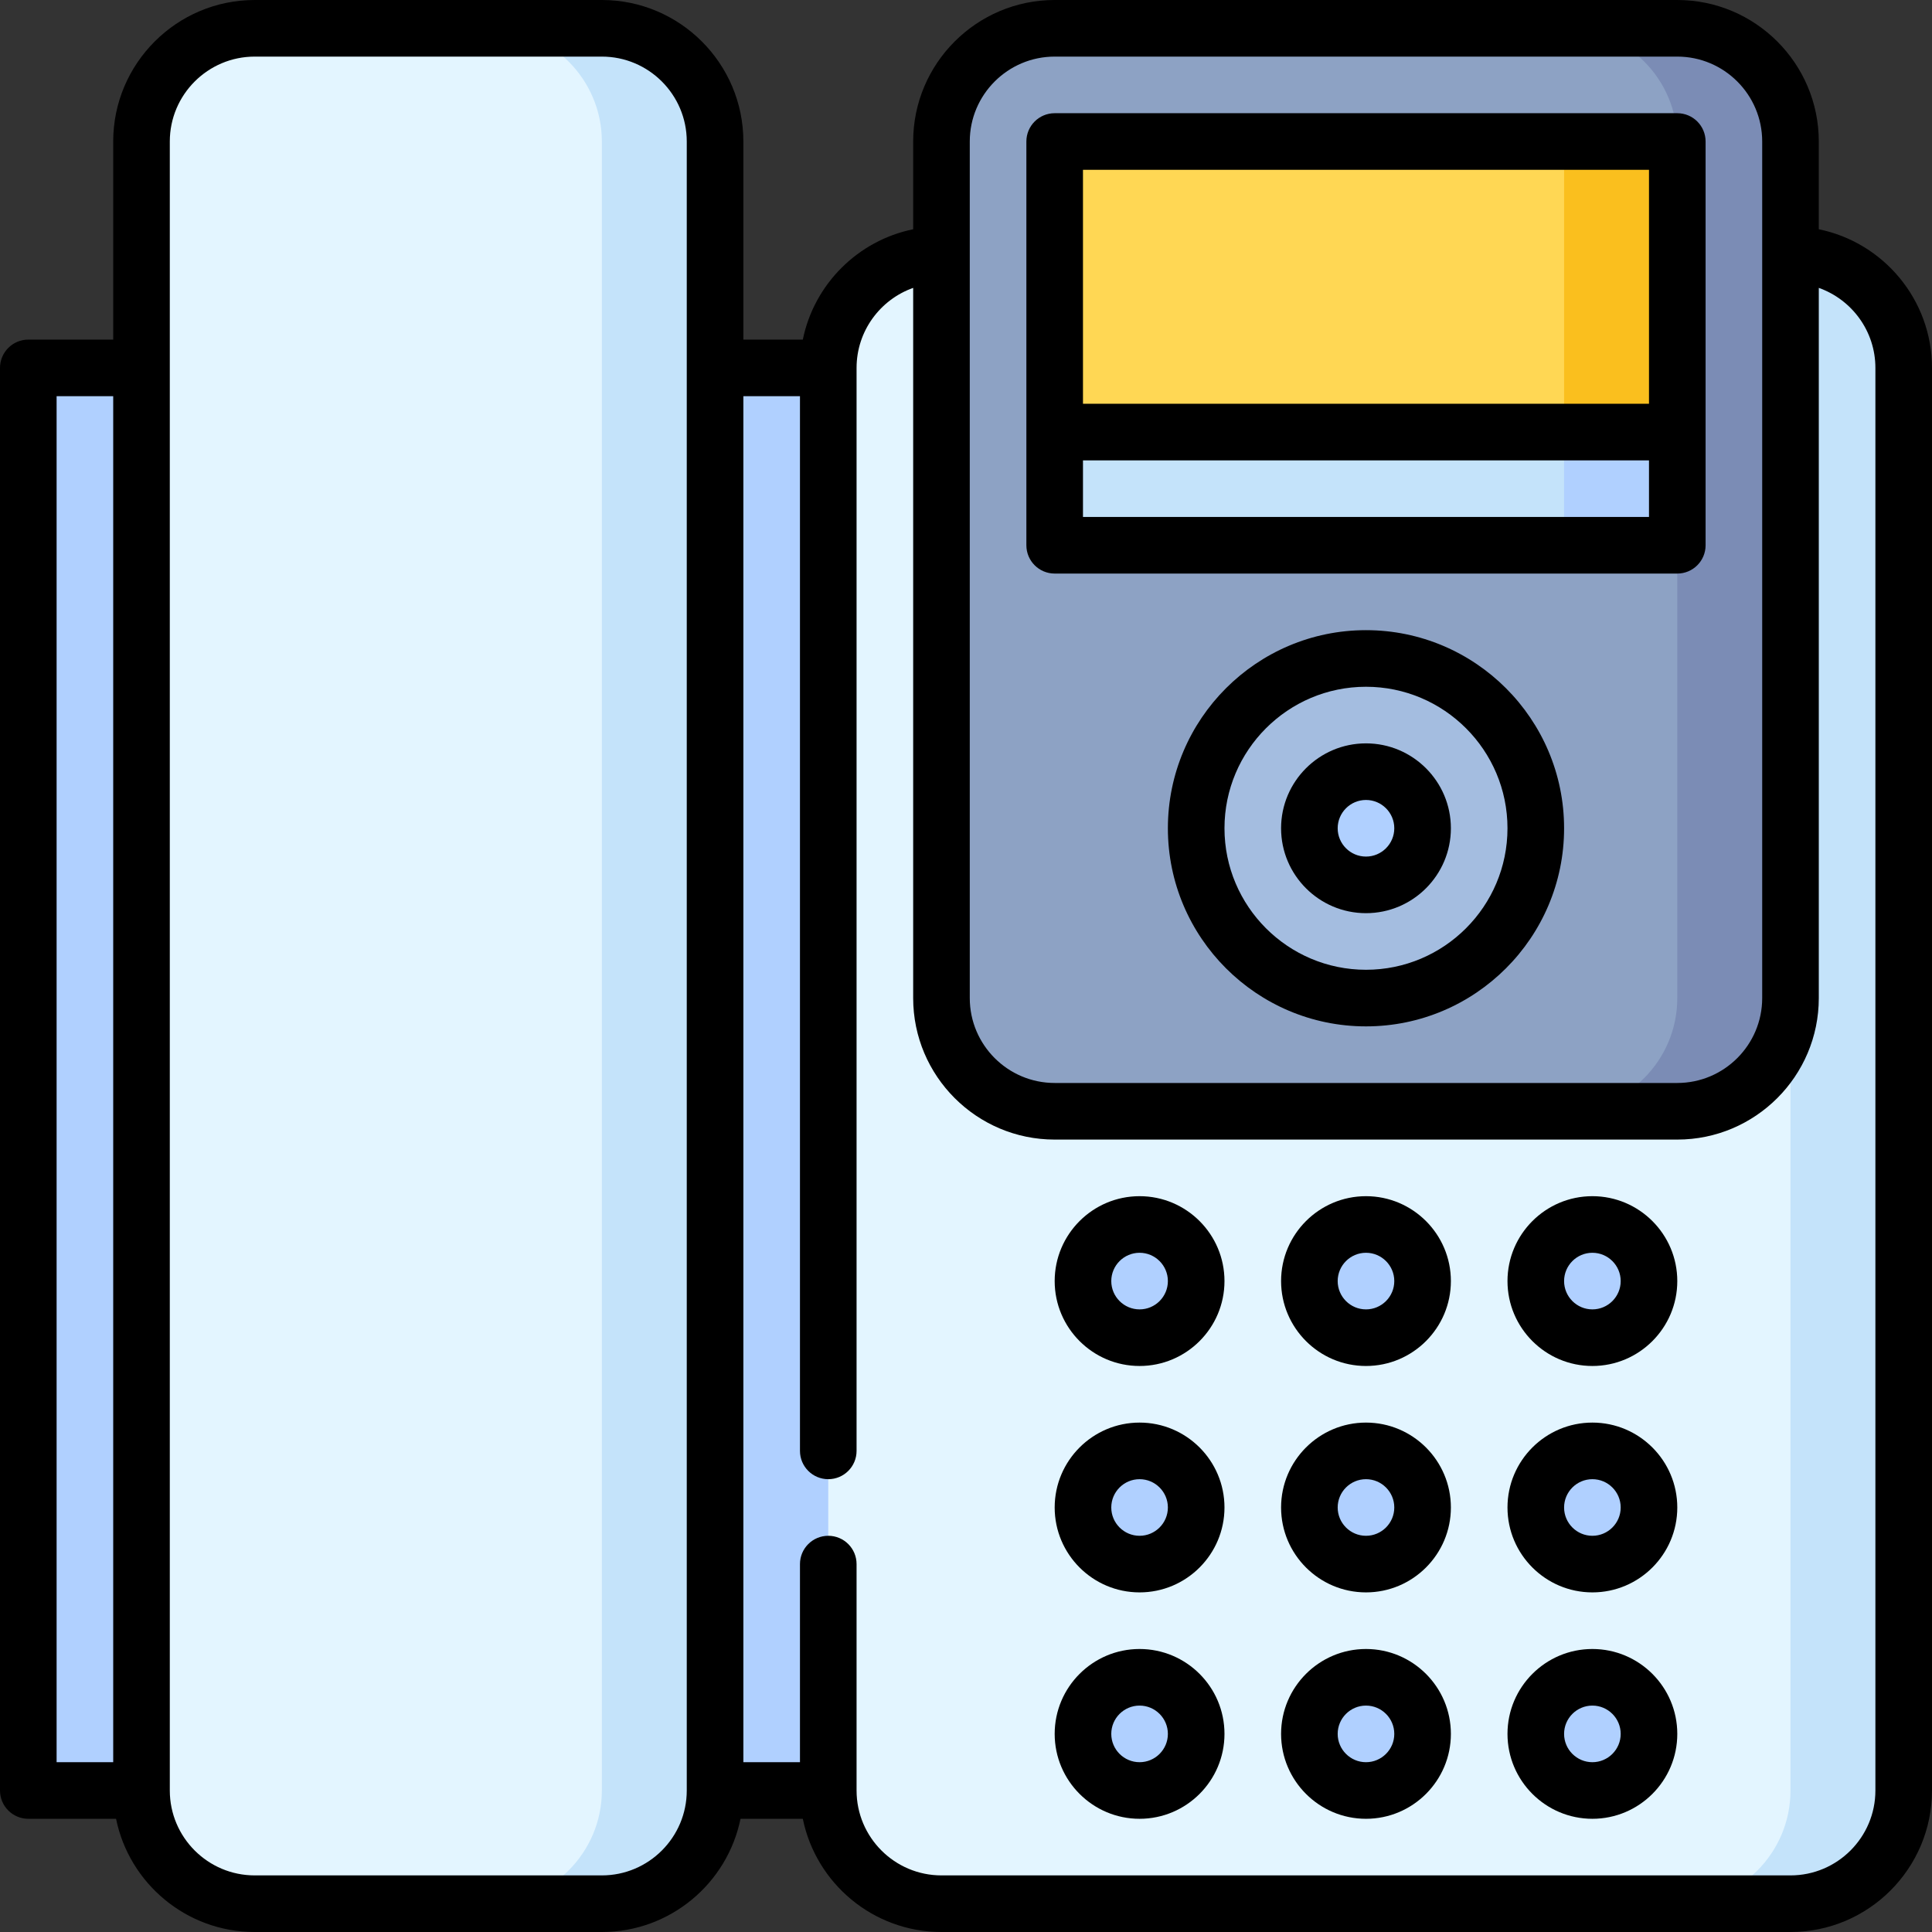 <svg id="Capa_1" enable-background="new 0 0 512 512" height="512" viewBox="0 0 512 512" width="512" xmlns="http://www.w3.org/2000/svg"><rect x="0" y="0" width="512" height="512" fill="#333333" stroke="none"/><g><path d="m7.5 97.5h242v377h-242z" fill="#b0d0ff"/><path d="m474.5 67.5h-30v437h30c16.568 0 30-13.431 30-30v-377c0-16.569-13.432-30-30-30z" fill="#c4e3fa"/><path d="m249.5 67.5c-16.569 0-30 13.431-30 30v377c0 16.569 13.431 30 30 30h195c16.568 0 30-13.431 30-30v-210z" fill="#e3f5ff"/><path d="m159.5 7.5h-30v497h30c16.5 0 30-13.5 30-30v-437c0-16.5-13.5-30-30-30z" fill="#c4e3fa"/><path d="m129.5 7.5h-62c-16.5 0-30 13.5-30 30v437c0 16.5 13.5 30 30 30h62c16.5 0 30-13.5 30-30v-437c0-16.5-13.5-30-30-30z" fill="#e3f5ff"/><g fill="#b0d0ff"><circle cx="362" cy="399.5" r="15"/><circle cx="302" cy="399.5" r="15"/><circle cx="362" cy="459.5" r="15"/><circle cx="302" cy="459.5" r="15"/><circle cx="422" cy="399.5" r="15"/><circle cx="362" cy="339.5" r="15"/><circle cx="302" cy="339.5" r="15"/><circle cx="422" cy="339.5" r="15"/><circle cx="422" cy="459.5" r="15"/></g><path d="m444.5 7.5h-30v287h30c16.568 0 30-13.431 30-30v-227c0-16.569-13.431-30-30-30z" fill="#7b8cb5"/><path d="m444.5 264.5v-120l-45-53.5 45-53.5c0-16.569-13.432-30-30-30h-135c-16.569 0-30 13.431-30 30v227c0 16.569 13.431 30 30 30h135c16.569 0 30-13.431 30-30z" fill="#8da2c4"/><circle cx="362" cy="219.5" fill="#a4bde0" r="45"/><circle cx="362" cy="219.5" fill="#b0d0ff" r="15"/><path d="m444.5 144.5v-30l-90-45 60 75z" fill="#b0d0ff"/><path d="m279.5 144.5v-30l135-45v75z" fill="#c4e3fa"/><path d="m414.5 37.5-45 38.5 45 38.5h30v-77z" fill="#fabf1e"/><path d="m279.5 37.5h135v77h-135z" fill="#ffd754"/><path d="m362 317c-12.406 0-22.5 10.093-22.5 22.5s10.094 22.5 22.5 22.5 22.5-10.093 22.5-22.5-10.094-22.5-22.5-22.5zm0 30c-4.136 0-7.5-3.364-7.5-7.5s3.364-7.5 7.5-7.5 7.5 3.364 7.5 7.5-3.364 7.5-7.5 7.5z"/><path d="m302 317c-12.406 0-22.5 10.093-22.5 22.5s10.094 22.5 22.5 22.5 22.5-10.093 22.5-22.5-10.094-22.5-22.5-22.5zm0 30c-4.136 0-7.5-3.364-7.5-7.5s3.364-7.5 7.5-7.5 7.5 3.364 7.5 7.5-3.364 7.5-7.5 7.5z"/><path d="m362 377c-12.406 0-22.5 10.093-22.5 22.5s10.094 22.5 22.5 22.5 22.5-10.093 22.5-22.5-10.094-22.5-22.5-22.5zm0 30c-4.136 0-7.5-3.364-7.5-7.5s3.364-7.5 7.5-7.5 7.5 3.364 7.5 7.5-3.364 7.5-7.5 7.5z"/><path d="m302 377c-12.406 0-22.5 10.093-22.5 22.5s10.094 22.5 22.5 22.5 22.5-10.093 22.5-22.5-10.094-22.5-22.5-22.5zm0 30c-4.136 0-7.5-3.364-7.5-7.5s3.364-7.5 7.5-7.5 7.5 3.364 7.5 7.5-3.364 7.5-7.5 7.5z"/><path d="m422 377c-12.406 0-22.5 10.093-22.5 22.5s10.094 22.5 22.5 22.5 22.5-10.093 22.5-22.5-10.094-22.5-22.5-22.5zm0 30c-4.136 0-7.5-3.364-7.5-7.5s3.364-7.5 7.5-7.5 7.5 3.364 7.5 7.5-3.364 7.5-7.5 7.5z"/><path d="m362 437c-12.406 0-22.5 10.093-22.5 22.5s10.094 22.5 22.5 22.5 22.5-10.093 22.5-22.5-10.094-22.5-22.5-22.5zm0 30c-4.136 0-7.5-3.364-7.5-7.5s3.364-7.5 7.5-7.5 7.5 3.364 7.5 7.5-3.364 7.5-7.5 7.5z"/><path d="m302 437c-12.406 0-22.5 10.093-22.5 22.5s10.094 22.5 22.5 22.5 22.5-10.093 22.5-22.5-10.094-22.5-22.5-22.5zm0 30c-4.136 0-7.5-3.364-7.5-7.5s3.364-7.5 7.5-7.5 7.5 3.364 7.5 7.5-3.364 7.5-7.5 7.5z"/><path d="m422 437c-12.406 0-22.5 10.093-22.5 22.5s10.094 22.5 22.5 22.5 22.5-10.093 22.5-22.5-10.094-22.5-22.5-22.5zm0 30c-4.136 0-7.5-3.364-7.5-7.5s3.364-7.5 7.5-7.5 7.5 3.364 7.5 7.5-3.364 7.5-7.5 7.5z"/><path d="m422 317c-12.406 0-22.5 10.093-22.5 22.5s10.094 22.5 22.5 22.5 22.5-10.093 22.5-22.5-10.094-22.5-22.5-22.5zm0 30c-4.136 0-7.5-3.364-7.5-7.5s3.364-7.5 7.5-7.5 7.5 3.364 7.5 7.5-3.364 7.5-7.5 7.5z"/><path d="m362 167c-28.948 0-52.5 23.551-52.5 52.5s23.552 52.5 52.5 52.5 52.5-23.551 52.5-52.5-23.552-52.5-52.5-52.5zm0 90c-20.678 0-37.5-16.822-37.5-37.5s16.822-37.5 37.5-37.5 37.5 16.822 37.5 37.5-16.822 37.5-37.5 37.5z"/><path d="m362 197c-12.406 0-22.5 10.093-22.5 22.5s10.094 22.5 22.5 22.5 22.5-10.093 22.5-22.5-10.094-22.5-22.5-22.5zm0 30c-4.136 0-7.5-3.364-7.5-7.5s3.364-7.5 7.5-7.5 7.5 3.364 7.5 7.5-3.364 7.5-7.5 7.5z"/><path d="m279.5 152h165c4.143 0 7.5-3.358 7.5-7.5v-107c0-4.142-3.357-7.5-7.5-7.5h-165c-4.143 0-7.5 3.358-7.5 7.5v107c0 4.142 3.357 7.5 7.5 7.5zm7.5-15v-15h150v15zm150-92v62h-150v-62z"/><path d="m482 60.755v-23.255c0-20.678-16.822-37.5-37.5-37.5h-165c-20.678 0-37.5 16.822-37.5 37.5v23.255c-14.672 2.99-26.255 14.573-29.245 29.245h-15.755v-52.5c0-20.678-16.822-37.5-37.5-37.5h-92c-20.678 0-37.5 16.822-37.5 37.5v52.5h-22.5c-4.143 0-7.5 3.358-7.5 7.5v377c0 4.142 3.357 7.5 7.5 7.5h23.255c3.484 17.096 18.635 30 36.745 30h92c18.11 0 33.261-12.904 36.745-30h16.509c3.484 17.096 18.635 30 36.745 30h225c20.678 0 37.5-16.822 37.5-37.5v-377c.001-18.11-12.903-33.261-29.999-36.745zm-467 44.245h15v362h-15zm167 369.5c0 12.407-10.094 22.5-22.5 22.5h-92c-12.406 0-22.5-10.093-22.5-22.5v-437c0-12.407 10.094-22.5 22.5-22.5h92c12.406 0 22.5 10.093 22.5 22.5zm75-437c0-12.407 10.094-22.5 22.5-22.5h165c12.406 0 22.5 10.093 22.5 22.5v227c0 12.407-10.094 22.5-22.5 22.5h-165c-12.406 0-22.5-10.093-22.5-22.5zm240 437c0 12.407-10.094 22.5-22.5 22.5h-225c-12.406 0-22.5-10.093-22.5-22.5v-60c0-4.142-3.357-7.5-7.5-7.5s-7.5 3.358-7.5 7.5v52.5h-15v-362h15v279.5c0 4.142 3.357 7.5 7.5 7.5s7.5-3.358 7.5-7.5v-287c0-9.777 6.271-18.114 15-21.21v188.21c0 20.678 16.822 37.5 37.5 37.5h165c20.678 0 37.5-16.822 37.5-37.5v-188.21c8.729 3.096 15 11.432 15 21.21z"/></g></svg>